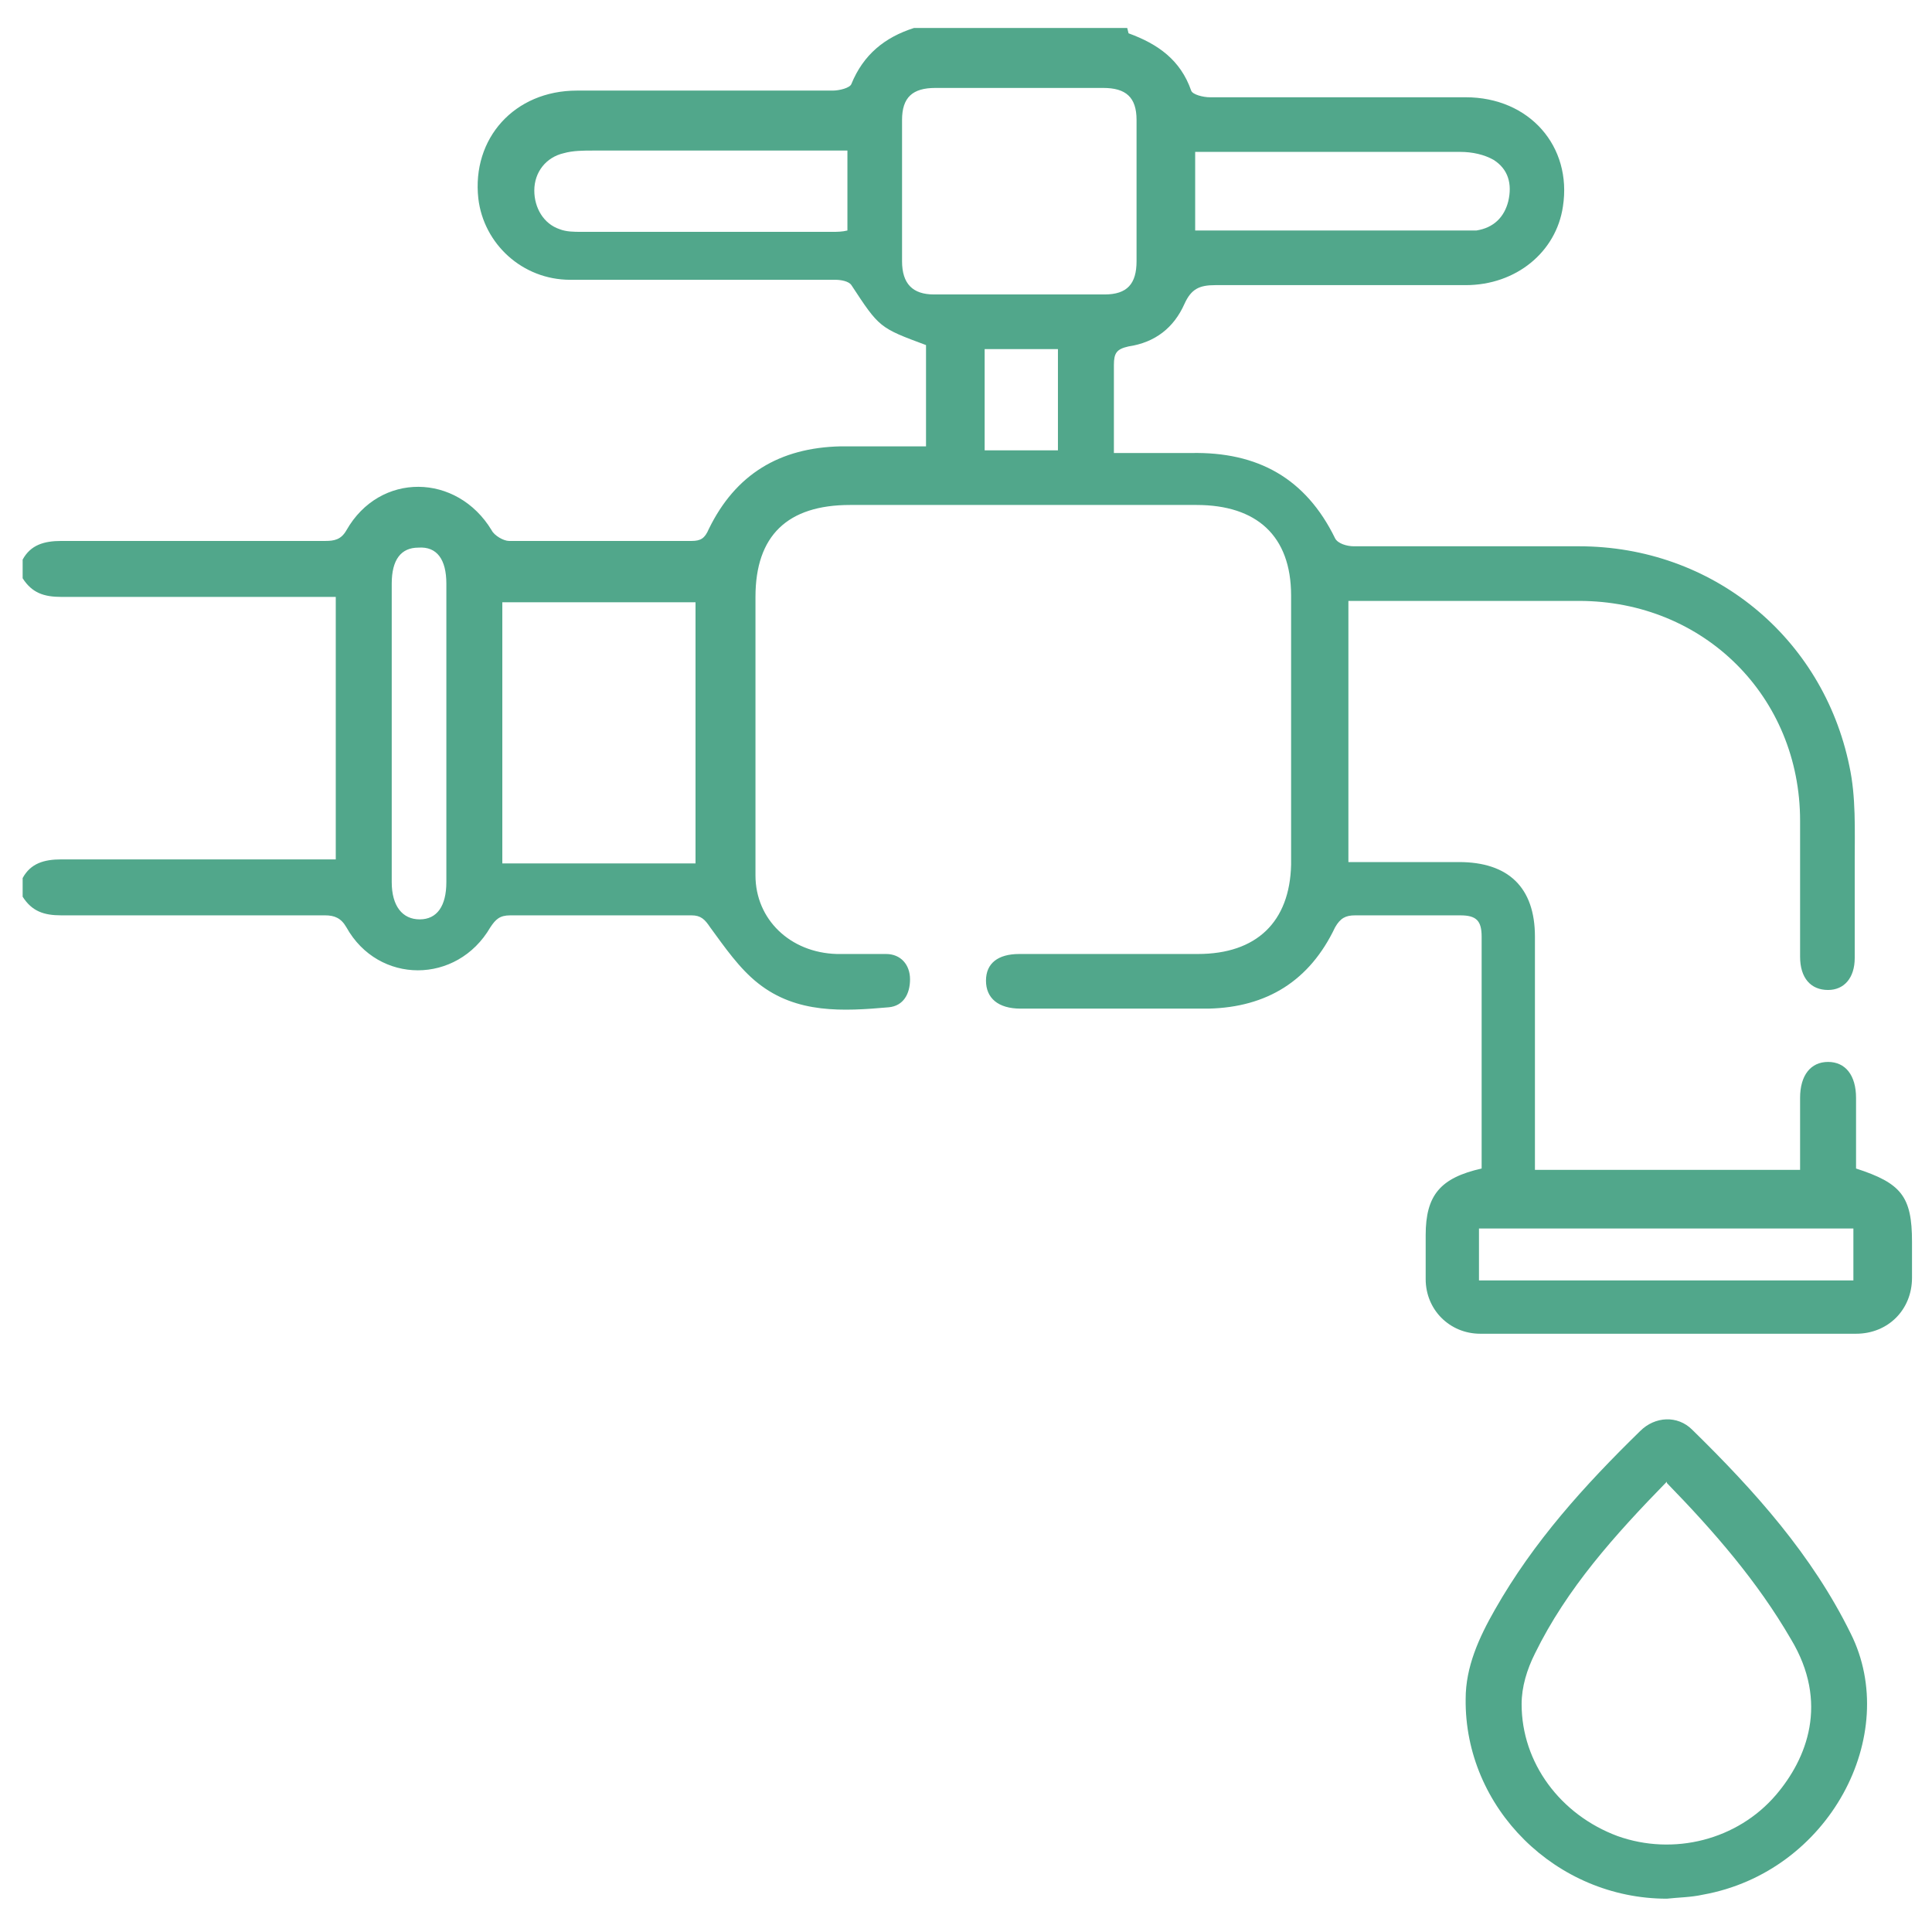 <?xml version="1.0" encoding="UTF-8"?>
<svg id="katman_2" xmlns="http://www.w3.org/2000/svg" version="1.1" viewBox="0 0 145 145">
  <!-- Generator: Adobe Illustrator 29.5.1, SVG Export Plug-In . SVG Version: 2.1.0 Build 141)  -->
  <defs>
    <style>
      .st0 {
        fill: #51a78b;
      }
    </style>
  </defs>
  <path class="st0" d="M73.9,33.8h5.5v-7.6h-5.5v7.6ZM33.5,55v-11.2c0-1.8-.7-2.8-2.1-2.7-1.3,0-2,.9-2,2.7,0,7.5,0,14.9,0,22.4,0,1.8.8,2.8,2.1,2.8,1.3,0,2-1,2-2.8v-11.1M111,96.1h28.1v-3.9h-28.1v3.9ZM89.7,17.3c.3,0,.6,0,.8,0h19.5c.3,0,.6,0,.8,0,1.3-.2,2.1-1,2.4-2.2.3-1.3,0-2.4-1.1-3.1-.7-.4-1.6-.6-2.5-.6-6.2,0-12.4,0-18.7,0-.4,0-.8,0-1.2,0v5.8ZM63.6,11.3h-1.6c-5.8,0-11.7,0-17.5,0-.7,0-1.5,0-2.2.2-1.3.3-2.2,1.4-2.2,2.8,0,1.3.7,2.5,1.9,2.9.5.2,1.1.2,1.6.2,6.3,0,12.6,0,18.9,0,.3,0,.7,0,1.1-.1v-5.9ZM76.6,6.6c-2.1,0-4.2,0-6.4,0-1.7,0-2.5.7-2.5,2.4,0,3.5,0,7.1,0,10.6,0,1.7.8,2.5,2.4,2.5,4.3,0,8.6,0,12.8,0,1.7,0,2.4-.8,2.4-2.5,0-3.5,0-7.1,0-10.6,0-1.7-.8-2.4-2.5-2.4-2.1,0-4.2,0-6.4,0M52.2,45.2h-14.5v19.6h14.5v-19.6ZM84.7,2.5c2.2.8,3.9,2,4.7,4.3.1.3.9.5,1.4.5,6.4,0,12.8,0,19.2,0,4.8,0,8,3.7,7.3,8.2-.5,3.4-3.5,5.9-7.3,5.9-6.3,0-12.5,0-18.8,0-1.2,0-1.8.3-2.3,1.4-.8,1.8-2.2,2.9-4.2,3.2-.9.2-1.1.5-1.1,1.4,0,2.1,0,4.3,0,6.6,2,0,3.9,0,5.8,0,5-.1,8.6,1.9,10.8,6.4.2.4.9.6,1.4.6,5.6,0,11.2,0,16.9,0,10,0,18.3,6.8,20.3,16.5.5,2.3.4,4.8.4,7.2,0,2.4,0,4.8,0,7.2,0,1.5-.8,2.4-2,2.4-1.3,0-2.1-.9-2.1-2.5,0-3.4,0-6.8,0-10.2,0-9.3-7.2-16.5-16.6-16.5-5.4,0-10.9,0-16.3,0s-.6,0-1,0v19.6c2.8,0,5.6,0,8.3,0,3.7,0,5.7,1.9,5.7,5.6,0,5.3,0,10.7,0,16v1.5h19.9c0-1.8,0-3.6,0-5.4,0-1.7.8-2.7,2.1-2.7,1.3,0,2.1,1,2.1,2.7,0,1.8,0,3.5,0,5.3,3.4,1.1,4.2,2.1,4.2,5.5s0,1.8,0,2.7c0,2.4-1.8,4.2-4.2,4.2-9.4,0-18.8,0-28.2,0-2.3,0-4.1-1.8-4.1-4.1,0-1.1,0-2.2,0-3.3,0-3,1.1-4.3,4.2-5v-8.4c0-3,0-6,0-9,0-1.2-.4-1.6-1.6-1.6-2.6,0-5.3,0-7.9,0-.7,0-1.1.2-1.5.9-1.9,4-5.1,6-9.5,6.1-4.7,0-9.4,0-14.1,0-1.7,0-2.6-.8-2.6-2.1,0-1.3.9-2,2.5-2,4.5,0,8.9,0,13.4,0,4.4,0,6.9-2.4,7-6.7,0-6.7,0-13.5,0-20.2,0-4.5-2.6-6.8-7.1-6.8h-26c-4.7,0-7.1,2.3-7.1,6.9,0,7,0,13.9,0,20.9,0,3.3,2.6,5.8,6.1,5.9,1.2,0,2.5,0,3.7,0,1.1,0,1.8.8,1.8,1.9,0,1.1-.5,2-1.6,2.1-3.4.3-6.9.5-9.8-1.8-1.4-1.1-2.5-2.7-3.6-4.2-.4-.6-.7-.9-1.4-.9-4.5,0-9,0-13.6,0-.8,0-1.1.3-1.5.9-2.5,4.3-8.4,4.3-10.8,0-.4-.7-.9-.9-1.6-.9-6.6,0-13.2,0-19.8,0-1.3,0-2.2-.3-2.9-1.4v-1.4c.6-1.1,1.6-1.4,2.9-1.4,6.4,0,12.7,0,19.1,0h1.5v-19.7h-1.6c-6.3,0-12.6,0-19,0-1.3,0-2.2-.3-2.9-1.4v-1.4c.6-1.1,1.6-1.4,2.9-1.4,6.6,0,13.2,0,19.8,0,.7,0,1.2-.1,1.6-.8,2.5-4.4,8.3-4.3,10.9,0,.2.4.9.8,1.3.8,4.6,0,9.1,0,13.7,0,.7,0,1-.2,1.3-.9,2-4.1,5.3-6.1,9.9-6.2,2.1,0,4.2,0,6.4,0v-7.6c-3.5-1.3-3.5-1.3-5.6-4.5-.2-.3-.8-.4-1.2-.4-1.9,0-3.9,0-5.8,0-4.7,0-9.4,0-14.1,0-3.6,0-6.5-2.7-6.9-6.1-.5-4.5,2.7-8.1,7.4-8.1,6.4,0,12.8,0,19.2,0,.5,0,1.3-.2,1.4-.5.9-2.2,2.5-3.5,4.7-4.2h16Z"/>
  <path class="st0" d="M125.1,111.2c-3.9,4-7.5,8-9.9,12.9-.6,1.2-1,2.5-1,3.8,0,4.4,2.9,8.3,7.2,9.9,4.2,1.5,9,.3,11.9-3.1,2.3-2.7,4-6.9,1.1-11.7-2.5-4.3-5.7-8-9.3-11.7M125.1,142.5c-8.3,0-15.2-6.8-15.1-15,0-2.4,1-4.6,2.2-6.7,2.9-5.1,6.7-9.3,10.9-13.4,1.1-1.1,2.8-1.2,3.9-.1,4.7,4.6,9,9.4,11.9,15.3,3.8,7.6-1.6,17.9-11.1,19.6-.9.2-1.8.2-2.7.3"/>
</svg>